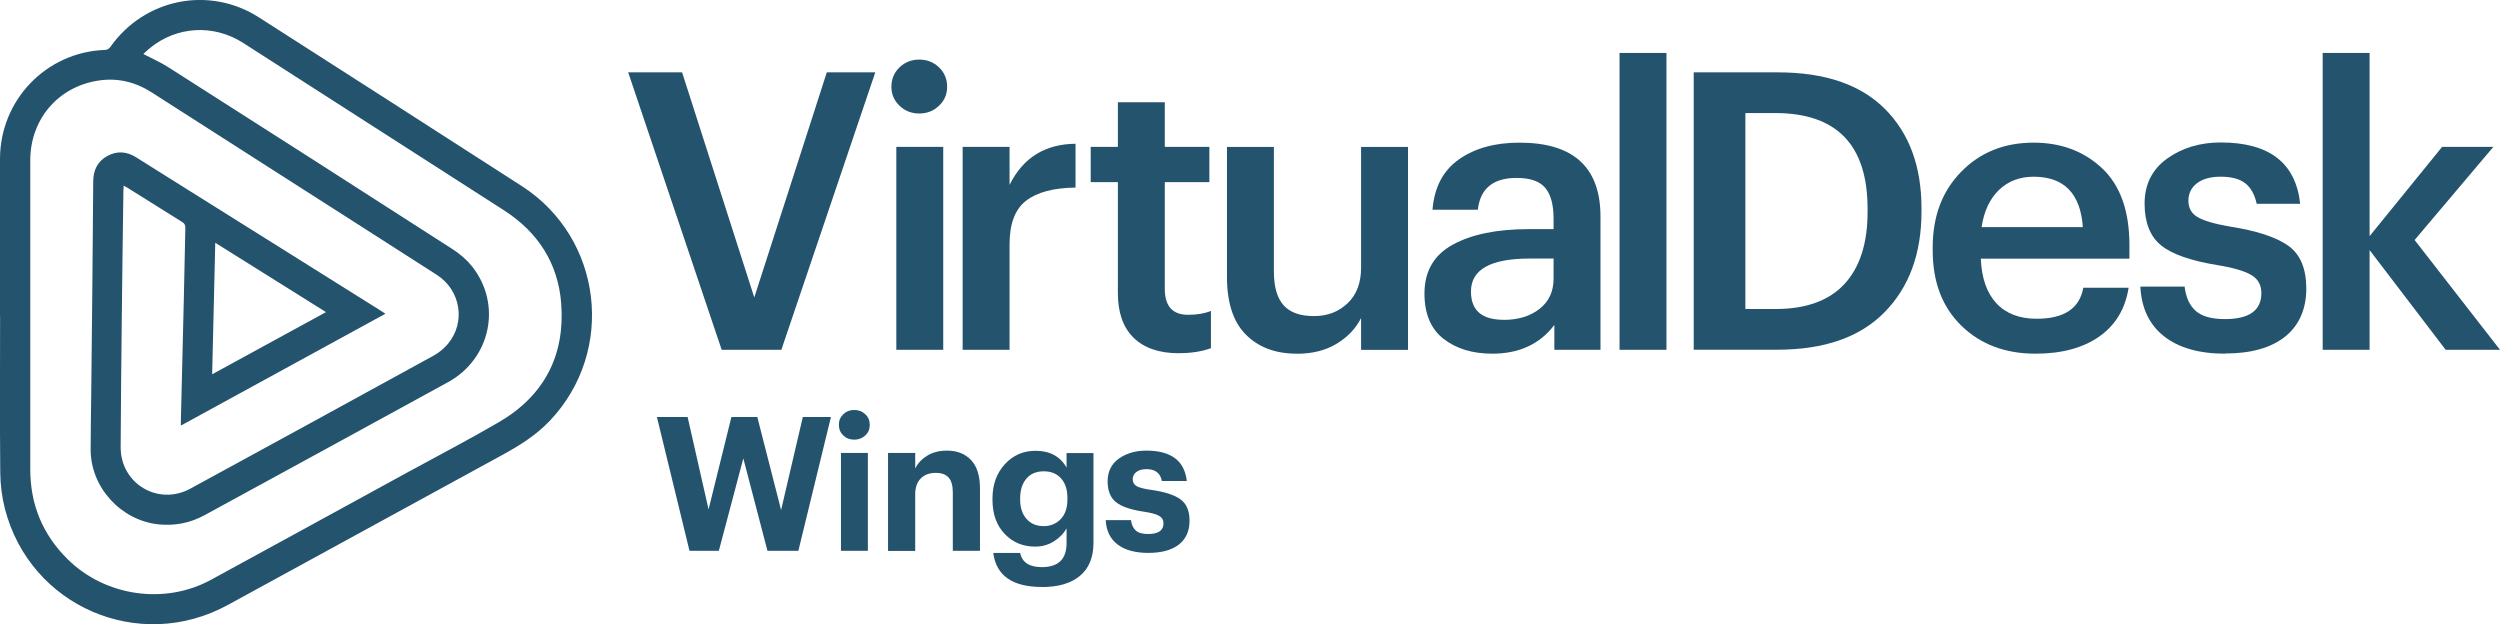 <?xml version="1.0" encoding="UTF-8"?> <svg xmlns="http://www.w3.org/2000/svg" id="Capa_1" version="1.1" viewBox="0 0 289.88 72.39"><defs><style> .st0 { fill: #24536e; } </style></defs><g><g><path class="st0" d="M83.68,40.56l-10.84-32.17h6.25l8.37,26.1,8.41-26.1h5.62l-10.89,32.17h-6.93Z"></path><path class="st0" d="M108.88,12.26c-.63.6-1.39.9-2.29.9s-1.66-.3-2.29-.9c-.63-.6-.94-1.33-.94-2.2s.31-1.65.94-2.25c.63-.6,1.39-.9,2.29-.9s1.67.3,2.29.9c.63.6.94,1.35.94,2.25s-.31,1.6-.94,2.2ZM103.93,40.56v-23.53h5.44v23.53h-5.44Z"></path><path class="st0" d="M111.62,40.56v-23.53h5.44v4.41c1.56-3.15,4.11-4.74,7.65-4.77v5.08c-2.55.03-4.46.54-5.74,1.53-1.28.99-1.91,2.67-1.91,5.04v12.24h-5.44Z"></path><path class="st0" d="M136.73,40.96c-2.31,0-4.07-.6-5.29-1.8-1.22-1.2-1.82-2.92-1.82-5.17v-12.87h-3.15v-4.09h3.15v-5.17h5.44v5.17h5.17v4.09h-5.17v12.37c0,2.01.9,3.01,2.7,3.01,1.05,0,1.93-.15,2.65-.45v4.32c-1.05.39-2.28.58-3.69.58Z"></path><path class="st0" d="M150.36,41.01c-2.46,0-4.42-.73-5.89-2.2-1.47-1.47-2.2-3.7-2.2-6.7v-15.07h5.44v14.44c0,1.77.37,3.07,1.12,3.91.75.84,1.92,1.26,3.51,1.26s2.86-.49,3.91-1.48c1.05-.99,1.57-2.37,1.57-4.14v-13.99h5.44v23.53h-5.44v-3.69c-.63,1.23-1.58,2.23-2.86,2.99-1.28.77-2.81,1.15-4.61,1.15Z"></path><path class="st0" d="M173.04,41.01c-2.31,0-4.2-.58-5.67-1.73-1.47-1.15-2.2-2.9-2.2-5.24,0-2.58,1.09-4.47,3.28-5.67,2.19-1.2,5.11-1.8,8.77-1.8h2.92v-1.21c0-1.62-.32-2.81-.97-3.58-.65-.77-1.75-1.15-3.31-1.15-2.73,0-4.23,1.23-4.5,3.69h-5.26c.21-2.61,1.24-4.56,3.08-5.85,1.84-1.29,4.18-1.93,7-1.93,6.27,0,9.4,2.86,9.4,8.59v15.43h-5.35v-2.88c-1.68,2.22-4.08,3.33-7.2,3.33ZM174.34,37.09c1.71,0,3.1-.43,4.18-1.28,1.08-.85,1.62-2.02,1.62-3.49v-2.34h-2.79c-4.53,0-6.79,1.28-6.79,3.82,0,2.19,1.26,3.28,3.78,3.28Z"></path><path class="st0" d="M187.79,40.56V6.14h5.44v34.42h-5.44Z"></path><path class="st0" d="M196.39,40.56V8.39h9.76c5.46,0,9.6,1.42,12.42,4.25,2.82,2.83,4.23,6.67,4.23,11.5v.4c0,4.86-1.42,8.74-4.27,11.65-2.85,2.91-7,4.36-12.46,4.36h-9.67ZM202.37,35.83h3.51c3.54,0,6.2-.97,7.99-2.9,1.78-1.93,2.68-4.72,2.68-8.35v-.36c0-7.41-3.57-11.11-10.71-11.11h-3.46v22.72Z"></path><path class="st0" d="M236.02,41.01c-3.51,0-6.37-1.08-8.59-3.24-2.22-2.16-3.33-5.07-3.33-8.73v-.36c0-3.6,1.1-6.52,3.31-8.77,2.2-2.25,5-3.37,8.39-3.37,3.18,0,5.83.99,7.94,2.97,2.11,1.98,3.17,4.95,3.17,8.91v1.57h-17.23c.09,2.25.69,3.97,1.8,5.17,1.11,1.2,2.67,1.8,4.68,1.8,3.18,0,4.98-1.2,5.4-3.6h5.26c-.39,2.46-1.53,4.35-3.42,5.67-1.89,1.32-4.35,1.98-7.38,1.98ZM229.77,26.34h11.74c-.27-3.9-2.18-5.85-5.71-5.85-1.62,0-2.96.52-4.03,1.55-1.06,1.03-1.73,2.47-2,4.3Z"></path><path class="st0" d="M258.03,41.01c-3.03,0-5.4-.67-7.11-2.02-1.71-1.35-2.62-3.27-2.74-5.76h5.13c.15,1.26.58,2.2,1.3,2.83.72.63,1.84.94,3.37.94,2.82,0,4.23-1,4.23-3.01,0-.93-.38-1.63-1.15-2.09-.76-.46-2.06-.85-3.89-1.15-3.15-.51-5.35-1.28-6.61-2.32-1.26-1.03-1.89-2.65-1.89-4.84s.87-3.95,2.61-5.2c1.74-1.24,3.81-1.87,6.21-1.87,5.64,0,8.71,2.37,9.22,7.11h-5.04c-.24-1.08-.68-1.87-1.33-2.38-.65-.51-1.6-.76-2.86-.76-1.17,0-2.08.26-2.74.76-.66.51-.99,1.19-.99,2.02s.34,1.47,1.04,1.89c.69.42,1.96.8,3.82,1.12,3.06.48,5.29,1.21,6.7,2.2,1.41.99,2.11,2.65,2.11,4.99s-.82,4.25-2.45,5.56c-1.64,1.3-3.95,1.96-6.95,1.96Z"></path><path class="st0" d="M269.32,40.56V6.14h5.44v21.24l8.41-10.35h5.94l-9.13,10.8,9.9,12.73h-6.3l-8.82-11.56v11.56h-5.44Z"></path></g><g id="XXL0sy"><path class="st0" d="M0,36.66c0-6.07,0-12.14,0-18.22,0-6.82,5.33-12.39,12.14-12.65.32-.01.5-.13.68-.38C16.78-.18,24.27-1.67,30.03,2.02c10.17,6.51,20.33,13.02,30.48,19.56,9.36,6.03,10.91,19.11,3.26,27.19-1.62,1.71-3.57,2.92-5.61,4.03-10.58,5.77-21.15,11.55-31.73,17.34-10.28,5.63-22.94.19-25.86-11.15-.35-1.36-.53-2.81-.54-4.21-.06-6.04-.02-12.08-.02-18.12ZM14.34,21.53c-.01.21-.03.35-.03.49-.07,4.99-.14,9.99-.19,14.98-.05,4.95-.11,9.89-.13,14.84-.02,4.24,4.35,6.85,8.08,4.82,9.41-5.13,18.81-10.26,28.2-15.42.62-.34,1.22-.83,1.67-1.37,2.09-2.51,1.48-6.22-1.29-8-6.01-3.86-12.03-7.7-18.05-11.55-5-3.2-10-6.4-15-9.6-1.92-1.23-4-1.73-6.25-1.37-4.66.74-7.84,4.52-7.84,9.24,0,11.94,0,23.89,0,35.83,0,4.07,1.42,7.54,4.33,10.42,4.34,4.3,11.25,5.32,16.62,2.39,7.58-4.13,15.15-8.28,22.72-12.42,3.55-1.94,7.15-3.81,10.65-5.85,5.27-3.06,7.71-7.76,7.24-13.79-.36-4.65-2.69-8.25-6.64-10.79-10.08-6.47-20.15-12.93-30.23-19.4-3.43-2.2-7.73-1.96-10.86.63-.26.21-.5.45-.72.65,1.01.53,2,.96,2.89,1.53,11.02,7.02,22.02,14.06,33.01,21.13.82.53,1.6,1.2,2.21,1.96,3.5,4.4,2.18,10.72-2.79,13.44-9.4,5.15-18.8,10.28-28.21,15.41-1.67.91-3.45,1.27-5.36,1.07-4.37-.47-7.87-4.3-7.86-8.68,0-2.22.05-4.43.07-6.65.04-3.82.08-7.64.12-11.46.04-4.33.07-8.67.11-13,.01-1.27.49-2.29,1.63-2.92,1.13-.62,2.26-.53,3.34.15.9.56,1.79,1.13,2.69,1.69,8.48,5.31,16.96,10.63,25.43,15.94.24.15.49.31.79.51-7.94,4.34-15.79,8.63-23.72,12.97,0-.26,0-.41,0-.55.11-4.66.23-9.32.34-13.98.06-2.79.11-5.59.18-8.38,0-.33-.07-.51-.34-.68-2.11-1.31-4.21-2.63-6.31-3.95-.15-.09-.3-.17-.51-.29ZM37.8,36.19c-4.31-2.7-8.52-5.34-12.84-8.04-.12,5.14-.24,10.15-.36,15.25,4.42-2.42,8.76-4.79,13.2-7.21Z"></path></g></g><g><path class="st0" d="M79.95,63.87l-3.78-15.52h3.56l2.43,10.72,2.65-10.72h3l2.76,10.79,2.52-10.79h3.26l-3.78,15.52h-3.58l-2.8-10.72-2.84,10.72h-3.39Z"></path><path class="st0" d="M100.33,50.49c-.35.33-.77.49-1.28.49s-.93-.16-1.27-.49c-.34-.33-.51-.73-.51-1.23s.17-.9.51-1.23c.34-.33.76-.49,1.27-.49s.93.16,1.28.49c.35.33.52.73.52,1.23s-.17.9-.52,1.23ZM97.51,63.87v-11.35h3.12v11.35h-3.12Z"></path><path class="st0" d="M102.97,63.87v-11.35h3.15v1.8c.3-.61.77-1.1,1.4-1.49.63-.38,1.39-.58,2.29-.58,1.17,0,2.1.37,2.79,1.1.69.73,1.03,1.83,1.03,3.29v7.23h-3.15v-6.77c0-.78-.16-1.36-.48-1.72-.32-.37-.82-.55-1.52-.55s-1.28.21-1.71.64-.65,1.04-.65,1.86v6.55h-3.15Z"></path><path class="st0" d="M120.81,68.06c-3.42,0-5.3-1.32-5.64-3.95h3.12c.22,1.1,1.06,1.65,2.52,1.65,1.91,0,2.86-.93,2.86-2.78v-1.71c-.33.59-.82,1.09-1.47,1.5-.65.41-1.38.61-2.17.61-1.42,0-2.6-.49-3.54-1.48-.94-.98-1.41-2.3-1.41-3.95v-.15c0-1.61.48-2.93,1.43-3.97.95-1.04,2.14-1.56,3.56-1.56,1.66,0,2.87.65,3.6,1.95v-1.69h3.12v10.46c-.01,1.66-.54,2.93-1.58,3.79-1.04.86-2.51,1.29-4.4,1.29ZM120.97,61.01c.84,0,1.51-.28,2.03-.83s.77-1.31.77-2.27v-.15c0-.97-.24-1.73-.73-2.28-.49-.55-1.15-.83-2.01-.83s-1.54.28-2.02.85-.72,1.32-.72,2.28v.17c0,.93.25,1.67.74,2.22s1.14.83,1.93.83Z"></path><path class="st0" d="M133.16,64.11c-1.53,0-2.73-.33-3.58-.98-.85-.65-1.31-1.59-1.37-2.82h2.93c.07.54.26.94.56,1.21.3.27.78.4,1.43.4,1.19,0,1.78-.41,1.78-1.24,0-.38-.17-.67-.52-.87-.35-.2-.94-.36-1.78-.48-1.53-.23-2.62-.61-3.24-1.13-.63-.52-.94-1.32-.94-2.41s.44-2,1.31-2.62c.88-.61,1.94-.92,3.18-.92,2.86,0,4.43,1.17,4.69,3.52h-2.89c-.17-.91-.77-1.37-1.78-1.37-.51,0-.9.11-1.18.33s-.42.5-.42.85.16.63.47.8c.31.17.89.32,1.72.43,1.53.22,2.65.58,3.35,1.09.7.51,1.05,1.33,1.05,2.47,0,1.21-.42,2.14-1.25,2.78-.83.64-2.01.96-3.53.96Z"></path></g></svg> 